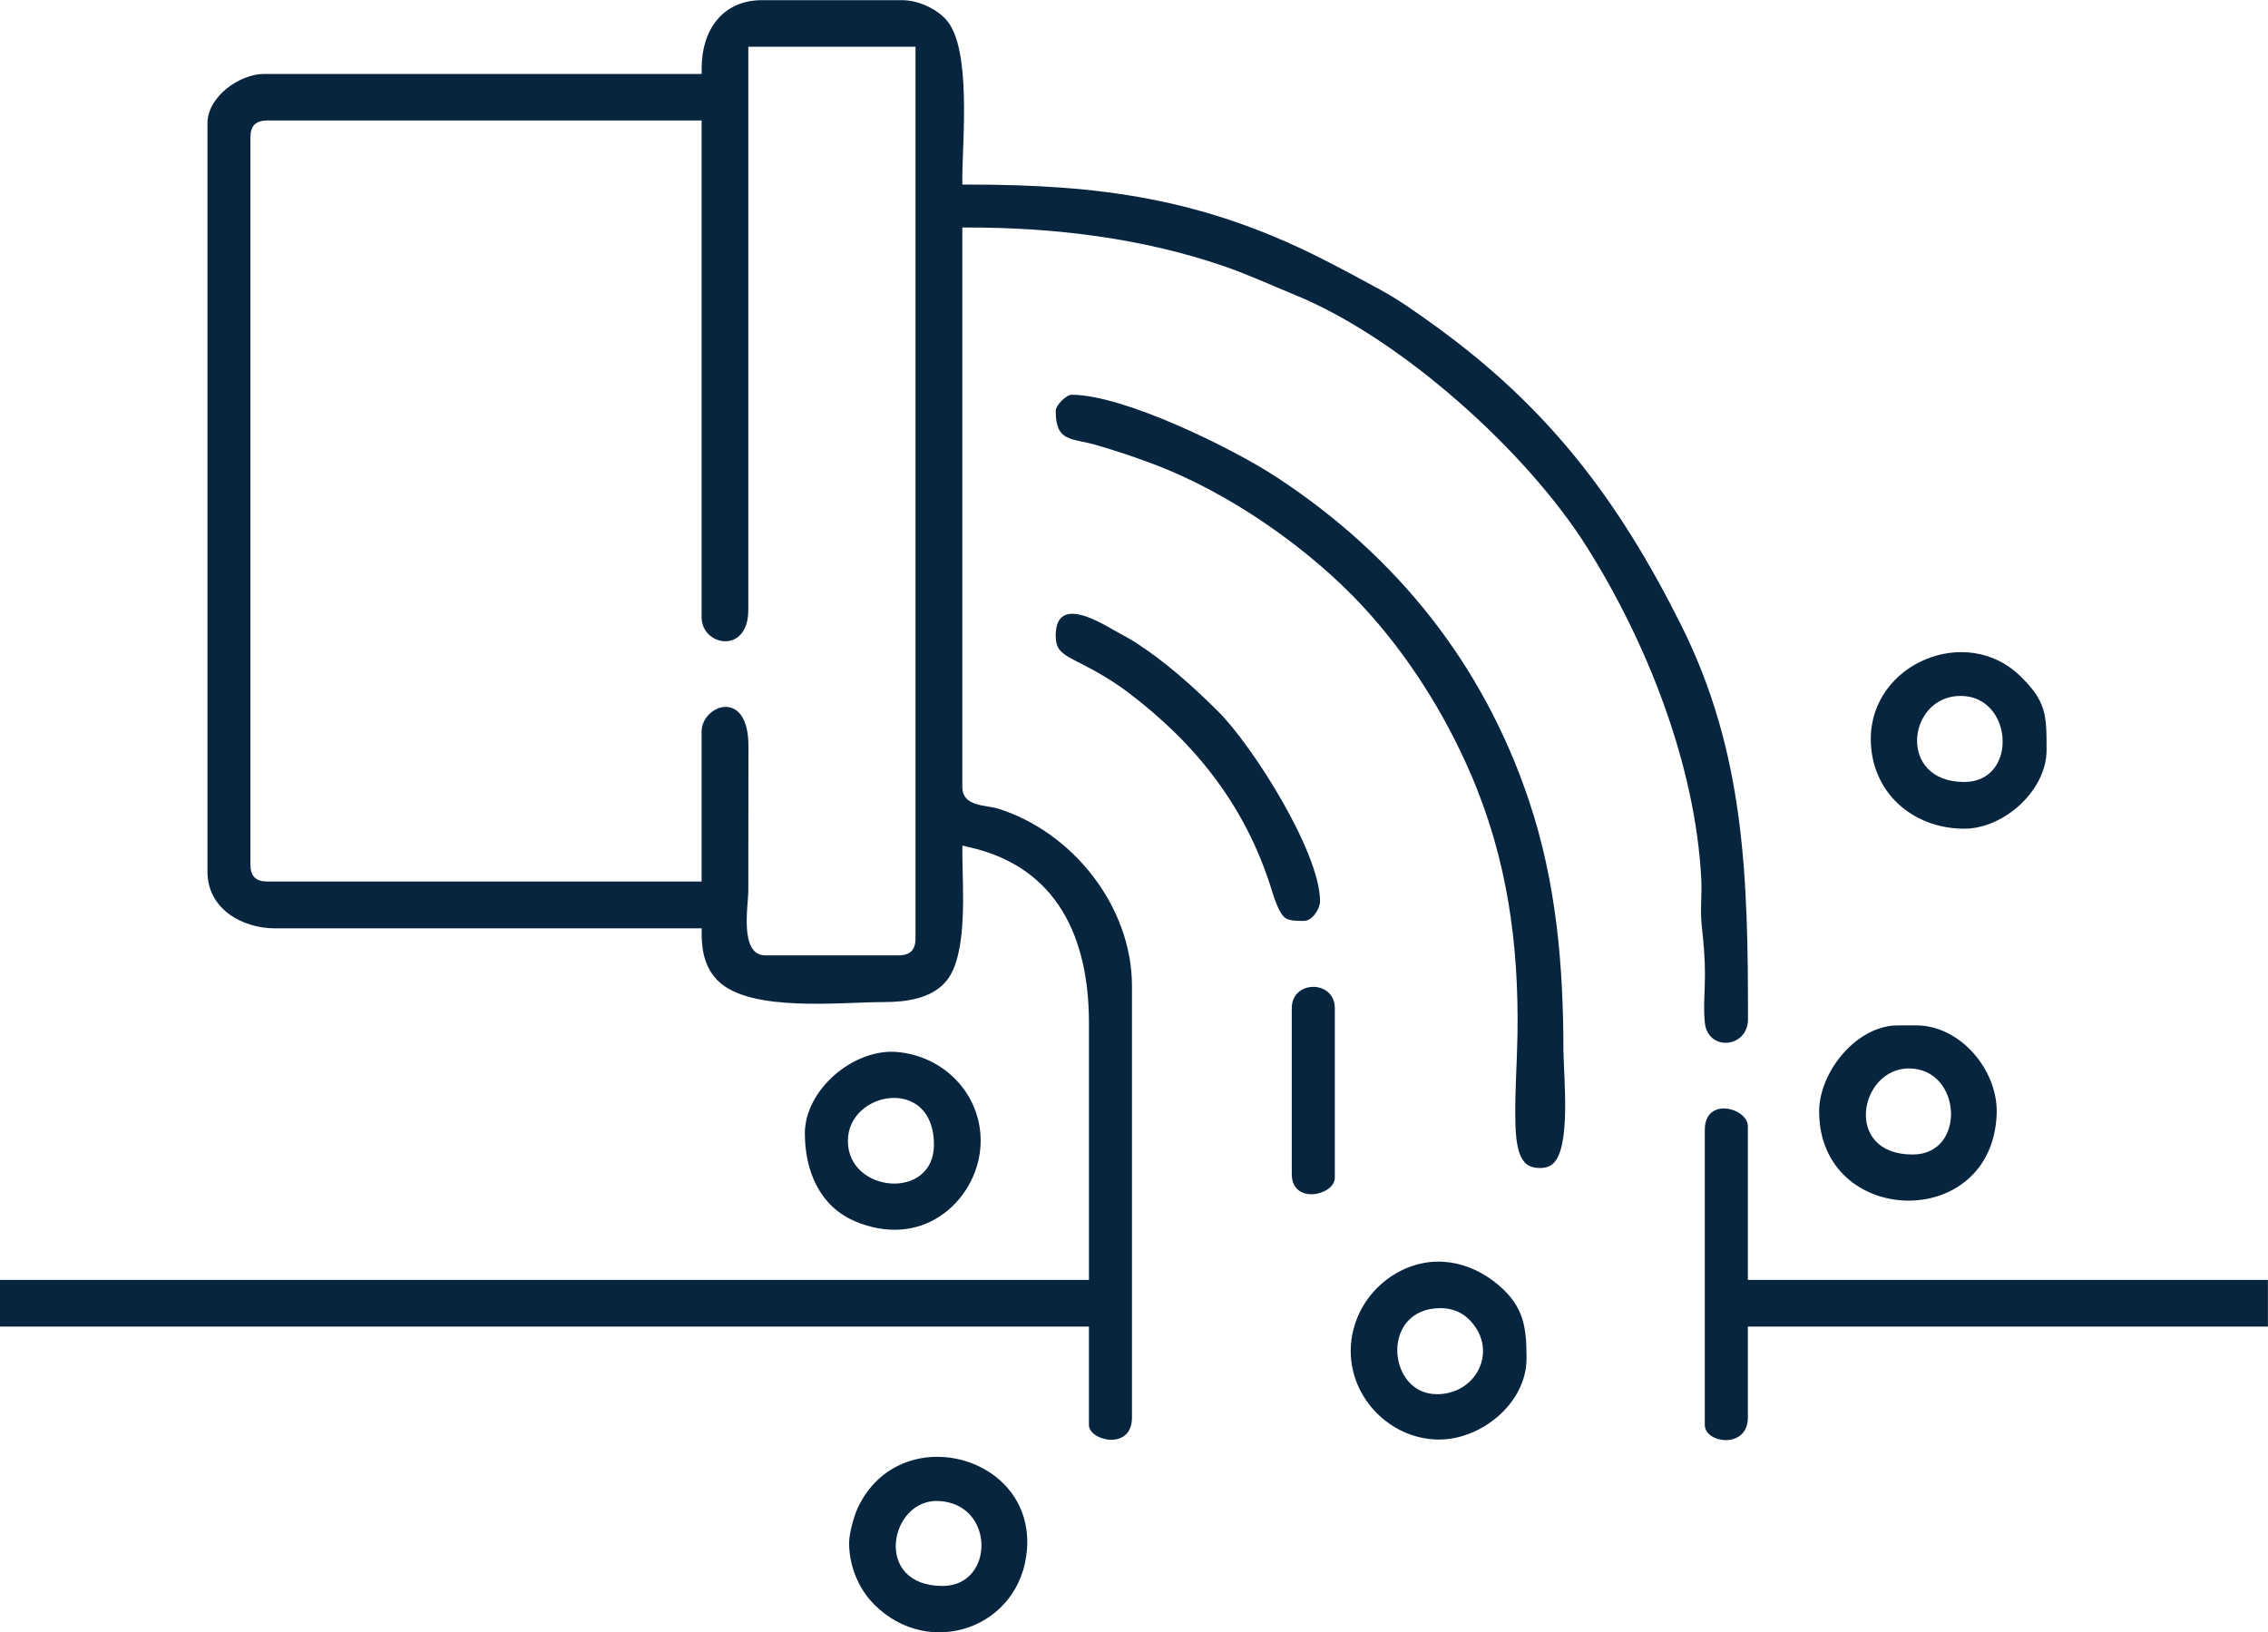 <?xml version="1.0" encoding="UTF-8"?>
<!DOCTYPE svg PUBLIC "-//W3C//DTD SVG 1.1//EN" "http://www.w3.org/Graphics/SVG/1.1/DTD/svg11.dtd">
<!-- Creator: CorelDRAW 2017 -->
<svg xmlns="http://www.w3.org/2000/svg" xml:space="preserve" width="17.346mm" height="12.485mm" version="1.1" style="shape-rendering:geometricPrecision; text-rendering:geometricPrecision; image-rendering:optimizeQuality; fill-rule:evenodd; clip-rule:evenodd"
viewBox="0 0 520.45 374.58"
 xmlns:xlink="http://www.w3.org/1999/xlink">
 <defs>
  <style type="text/css">
   <![CDATA[
    .fil0 {fill:#082540}
   ]]>
  </style>
 </defs>
 <g id="Layer_x0020_1">
  <path class="fil0" d="M296.43 231.34l0 38.09c0,7.11 9.88,4.89 9.88,0.84l0 -38.93c0,-6.51 -9.88,-6.51 -9.88,0zm-54.17 -85.48c0,1.07 0.14,2.19 0.77,3.09 1,1.43 3.59,2.58 5.13,3.37 3.75,1.91 7.35,4.02 10.71,6.56 15.54,11.76 26.76,25.93 32.73,44.64 0.57,1.8 1.81,6.21 3.47,7.21 1.04,0.63 2.99,0.59 4.18,0.59 1.9,0 3.67,-2.79 3.67,-4.52 0,-11.23 -15.52,-35.77 -23.48,-43.65 -5.82,-5.76 -11.81,-11.13 -18.69,-15.62 -1.71,-1.12 -3.56,-2.02 -5.33,-3.04 -4.19,-2.43 -13.16,-7.48 -13.16,1.37zm-57.56 114.26c0,8.47 3.34,16.68 11.55,20.15 6.89,2.92 14.35,2.71 20.46,-1.89 5.11,-3.85 8.33,-10.16 8.33,-16.57 0,-10.89 -8.5,-19.51 -19.23,-20.41 -9.88,-0.83 -21.12,8.61 -21.12,18.72zm9.87 1.7c0,-11.53 19.75,-15.03 19.75,0.85 0,12.89 -19.75,11.14 -19.75,-0.85zm234.73 -92.25c0,12.16 9.54,20.59 21.44,20.59 9.1,0 18.9,-8.74 18.9,-18.05 0,-8.11 -0.03,-11.13 -6.09,-17.02 -12.35,-12 -34.25,-2.85 -34.25,14.48zm21.44 9.87c-15.49,0 -13.06,-19.75 -0.84,-19.75 12.15,0 13.29,19.75 0.84,19.75zm-140.78 130.62c0,10.84 9.05,20.03 19.87,20.28 9.91,0.23 20.47,-8.27 20.47,-18.58 0,-7.14 -0.59,-11.83 -6.27,-16.73 -6.78,-5.85 -15.64,-7.43 -23.58,-2.88 -6.41,3.67 -10.5,10.51 -10.5,17.91zm19.75 9.87c-11.43,0 -13.03,-19.74 0.85,-19.74 2.75,0 5.09,0.96 6.96,3.01 6.29,6.9 1.24,16.74 -7.81,16.74zm-134.86 34.14c0,5.17 2.06,10.37 5.7,14.06 12.68,12.84 33.86,5.44 35.13,-12.75 1.51,-21.7 -29.23,-29.56 -38.77,-9.51 -0.95,1.98 -2.06,6.01 -2.06,8.19zm21.44 9.87c-16.07,0 -12.18,-20.04 -0.89,-19.5 13.01,0.62 12.88,19.5 0.89,19.5zm201.16 -108.89c0,26.5 39.73,27.87 40.74,0.57 0.37,-9.89 -8.24,-20.32 -18.45,-20.32l-4.23 0c-9.48,0 -18.06,10.69 -18.06,19.75zm21.44 9.88c-16,0 -12.23,-19.75 -0.84,-19.75 12.15,0 13.29,19.75 0.84,19.75zm81.54 39.49l0 -10.72 -119.34 0 0 -35.27c0,-4.15 -9.88,-6.89 -9.88,0.85l0 67.71c0,4.26 9.88,5.59 9.88,-1.69l0 -20.88 119.34 0zm-161.66 -62.91c0,-19.77 -1.57,-38.77 -7.86,-57.64 -10.48,-31.4 -30.39,-56.32 -58.01,-74.41 -10.11,-6.62 -35.06,-18.88 -46.97,-18.88 -1.25,0 -3.67,2.42 -3.67,3.67 0,7.24 3.48,6.19 9.23,7.85 4.54,1.31 9.02,2.81 13.44,4.48 17.12,6.49 35.43,19.18 47.85,32.61 10.35,11.19 18.75,24.54 24.77,38.52 8.33,19.39 11.02,38.95 10.67,59.92 -0.11,6.63 -0.64,13.25 -0.48,19.88 0.07,2.69 0.25,7.77 2.53,9.6 0.9,0.72 2.03,0.92 3.15,0.92 1,0 1.94,-0.21 2.75,-0.82 4.47,-3.38 2.62,-20.41 2.62,-25.7zm-358.78 52.19l0 10.71c0.23,0.01 0.45,0.01 0.68,0.01l249.21 0 0 22.57c0,3.65 9.88,5.98 9.88,-1.69l0 -99.03c0,-18.17 -13.49,-35.26 -30.62,-40.68 -2.93,-0.93 -8.31,-0.4 -8.31,-5.02l0 -128.37 1.41 0c19.75,0 39.81,2.43 58.55,8.85 5.57,1.91 10.91,4.39 16.35,6.61 24.19,9.87 53.1,35.77 66.98,57.82 13.87,22.02 24.91,50.02 26.28,76.18 0.19,3.59 -0.29,7.22 0.11,10.8 0.42,3.75 0.75,7.51 0.74,11.29 -0.01,3.62 -0.4,7.28 -0.04,10.88 0.68,6.77 9.91,5.87 9.91,-0.73 0,-32.18 -0.6,-61.04 -15.36,-90.5 -14.33,-28.63 -30.35,-49.81 -56.49,-68.67 -4.09,-2.95 -8.18,-5.89 -12.61,-8.3 -4.58,-2.48 -9.14,-4.97 -13.8,-7.31 -27.16,-13.62 -50.59,-16.77 -80.62,-16.77l-1.41 0 0 -1.41c0,-8.63 2.18,-29.92 -3.72,-36.45 -2.38,-2.63 -6.56,-4.46 -10.11,-4.46l-32.16 0c-9.1,0 -13.82,6.98 -13.82,15.52l0 1.41 -100.43 0c-5.63,0 -12.98,5.25 -12.98,11.28l0 171.81c0,8.43 7.85,12.98 15.51,12.98l97.9 0 0 1.41c0,4.01 0.9,7.96 3.92,10.8 7.54,7.1 28.02,4.71 37.84,4.71 5.06,0 11.11,-0.73 14.49,-4.97 4.91,-6.17 3.57,-21.5 3.57,-29.16l0 -1.78 1.73 0.4c20.25,4.64 27.32,21.02 27.32,40.31l0 58.96 -249.88 0zm210.1 -282.97l0 204.54c0,2.74 -1.21,3.96 -3.95,3.96l-30.47 0c-6.1,0 -3.95,-11.33 -3.95,-14.96l0.03 -33.05c0.01,-13.53 -10.75,-9.37 -10.75,-3.35l0 34.42 -99.59 0c-2.75,0 -3.95,-1.22 -3.95,-3.96l0 -166.74c0,-2.74 1.21,-3.95 3.95,-3.95l99.59 0 0 113.98c0,6.64 10.72,8.68 10.72,-1.69l0 -129.21 38.37 0z"/>
 </g>
</svg>
